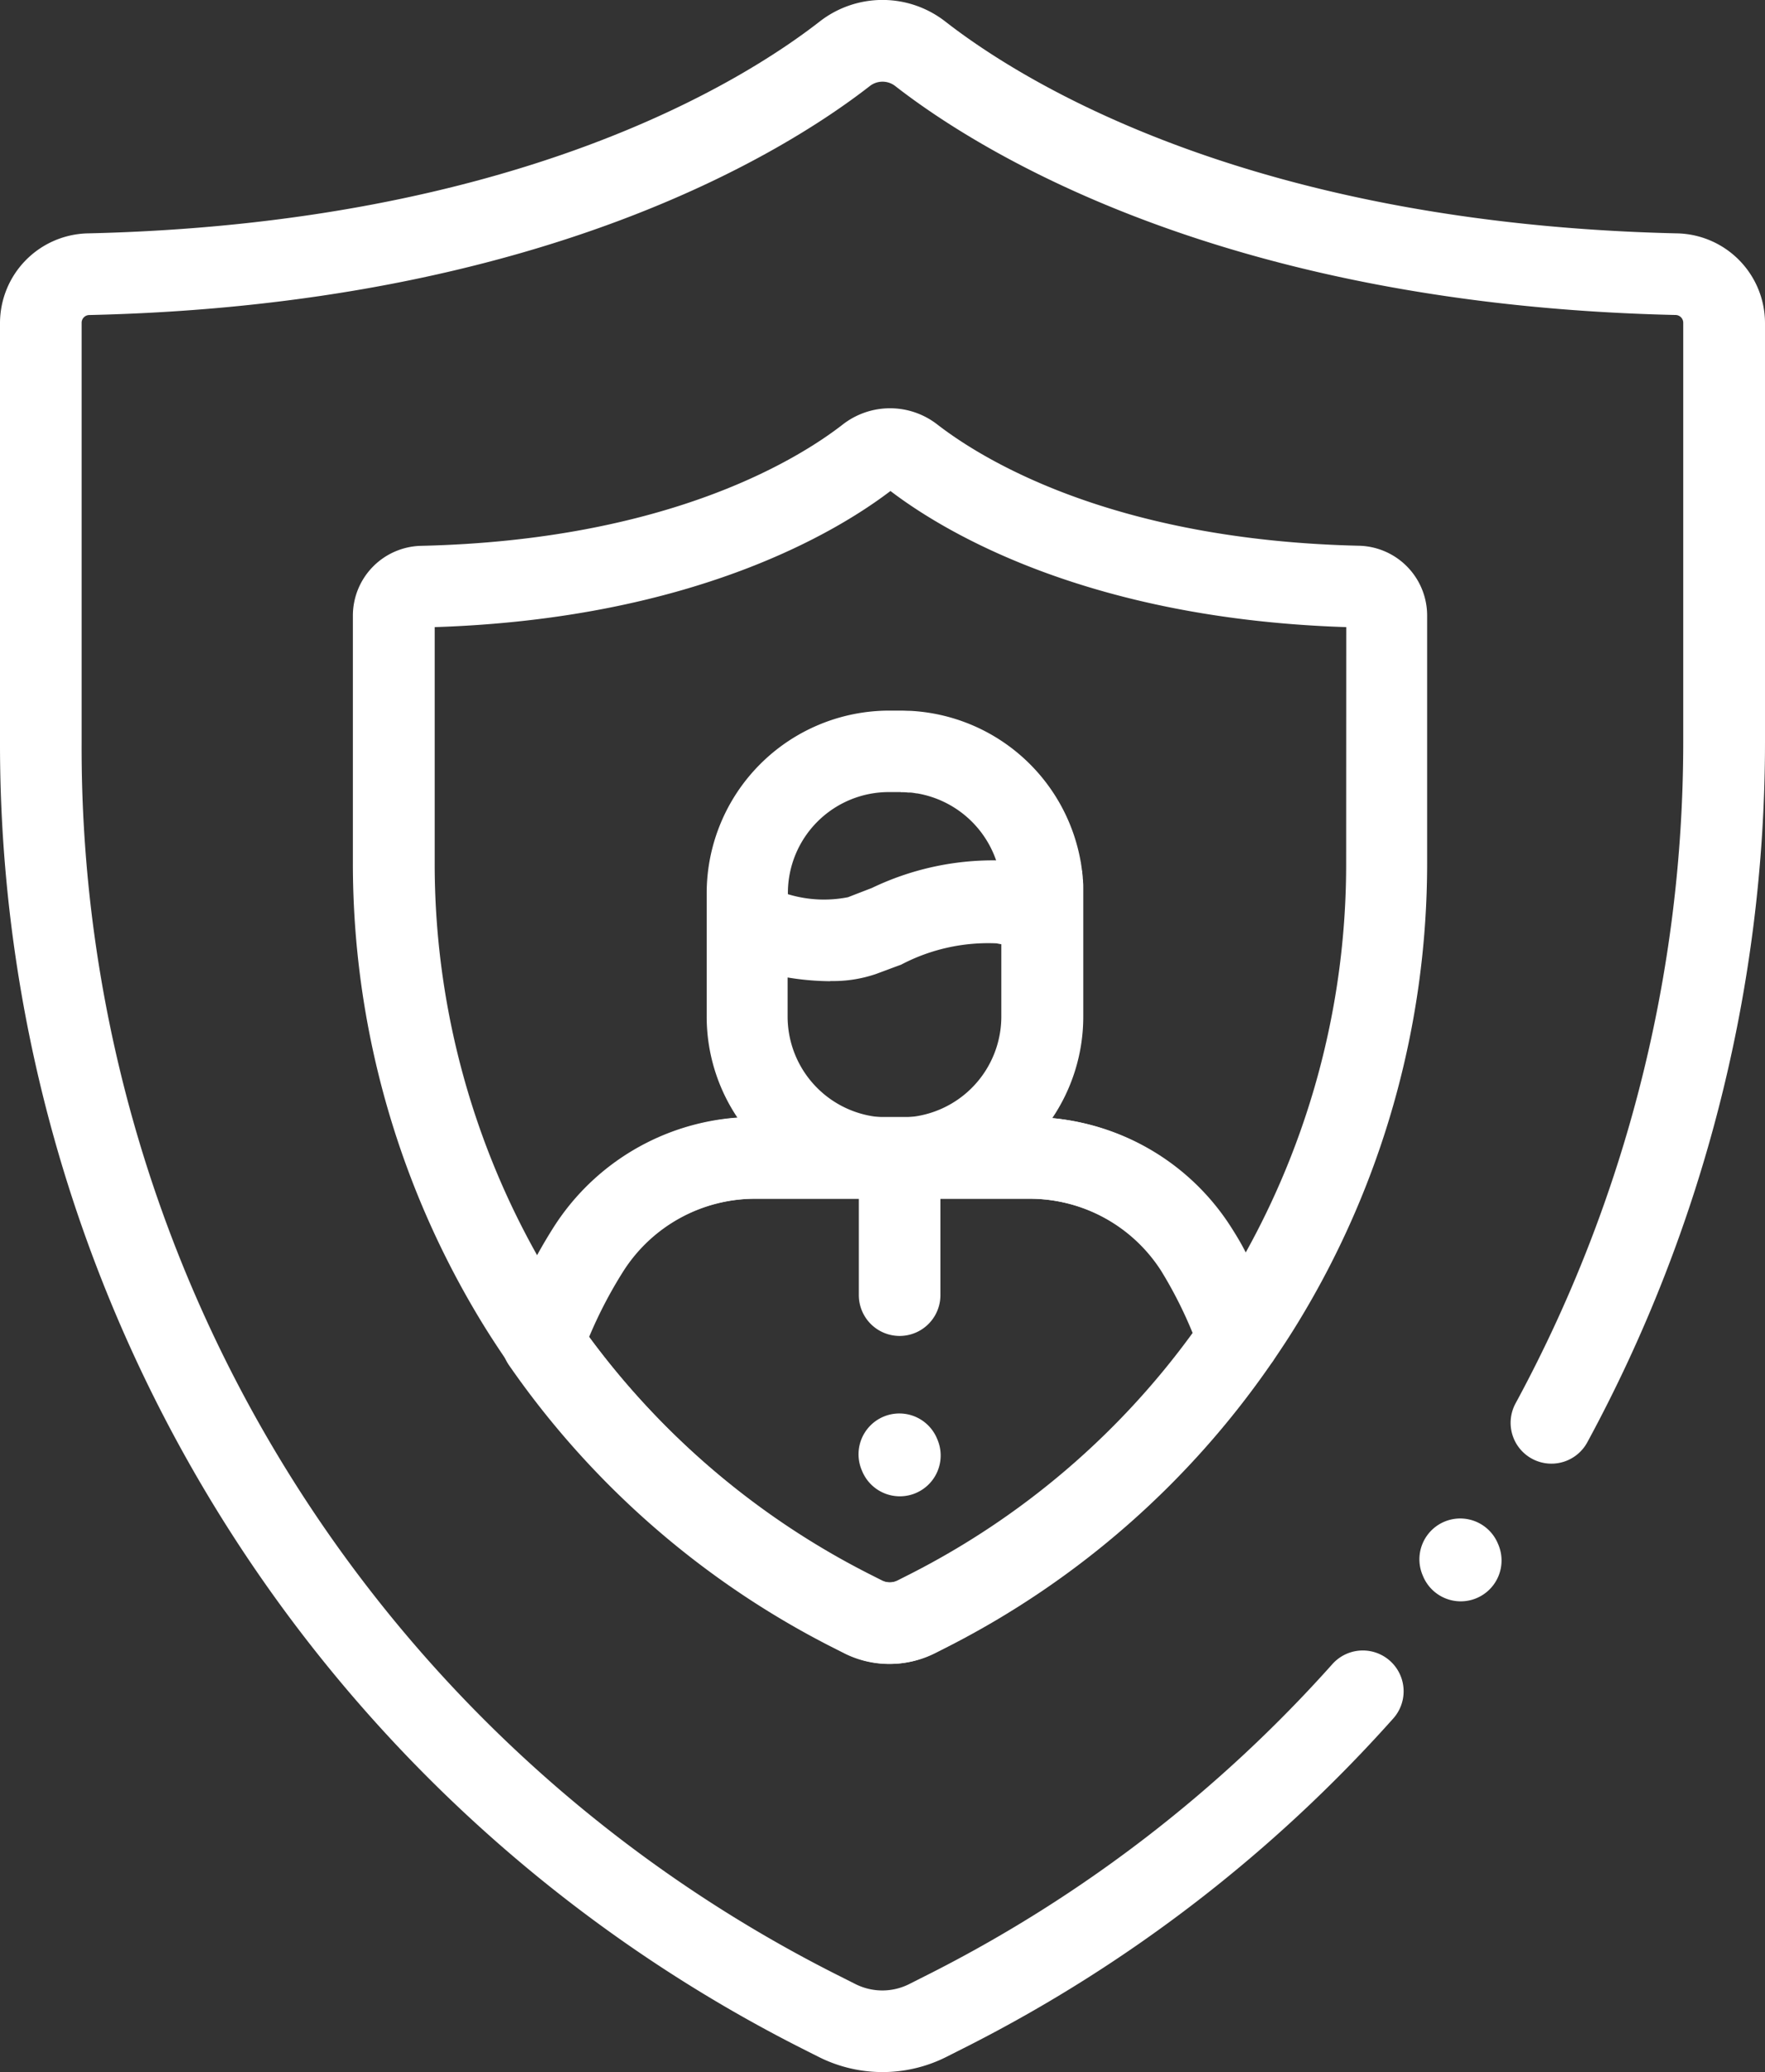 <?xml version="1.0" encoding="UTF-8"?>
<svg xmlns="http://www.w3.org/2000/svg" width="38.338" height="44.995" viewBox="0 0 38.338 44.995">
  <rect x="0" y="0" width="38.338" height="44.995" fill="#333333" stroke="none"/>
  <g id="protection" transform="translate(0 0.001)">
    <path id="Pfad_605" data-name="Pfad 605" d="M132.411,287.906a2.177,2.177,0,0,1-.972-.228l-.3-.152a19.009,19.009,0,0,1-6.987-6.106.887.887,0,0,1-.109-.8,11.173,11.173,0,0,1,1.087-2.213,5.17,5.17,0,0,1,4.363-2.379h2.77q.056,0,.113,0h.261q.057,0,.113,0h2.69a5.17,5.17,0,0,1,4.363,2.379,11.838,11.838,0,0,1,1.026,2.125.888.888,0,0,1-.1.805,19.021,19.021,0,0,1-7.041,6.184l-.3.152A2.175,2.175,0,0,1,132.411,287.906Zm-6.535-7.118a17.241,17.241,0,0,0,6.066,5.158l.289.146a.4.4,0,0,0,.36,0l.289-.146A17.241,17.241,0,0,0,139,280.718a9.236,9.236,0,0,0-.683-1.348,3.4,3.4,0,0,0-2.873-1.567h-2.624c-.059,0-.119,0-.18,0h-.261c-.06,0-.12,0-.18,0h-2.7a3.4,3.4,0,0,0-2.873,1.567A9.67,9.67,0,0,0,125.876,280.787Zm0,0" transform="translate(-113.095 -251.774)" fill="#fff"></path>
    <path id="Pfad_606" data-name="Pfad 606" d="M97.865,101.21h0c-.967.752-3.8,2.516-9.169,2.636a1.517,1.517,0,0,0-1.473,1.508v5.381a19.126,19.126,0,0,0,2.8,9.971c.183.3.376.592.574.881a.917.917,0,0,0,.063.091,19.015,19.015,0,0,0,6.958,6.066l.3.152a2.184,2.184,0,0,0,1.944,0l.3-.152a19.016,19.016,0,0,0,7.008-6.14.9.9,0,0,0,.069-.1c.178-.262.352-.526.518-.8a19.126,19.126,0,0,0,2.8-9.971v-5.381a1.516,1.516,0,0,0-1.473-1.508c-5.374-.121-8.2-1.884-9.17-2.636A1.673,1.673,0,0,0,97.865,101.21Zm1.5,24.956-.289.146a.4.4,0,0,1-.36,0l-.289-.146a17.259,17.259,0,0,1-6.072-5.143,9.607,9.607,0,0,1,.747-1.432,3.4,3.4,0,0,1,2.873-1.567h2.238v2.093a.886.886,0,1,0,1.772,0v-2.093h1.938a3.405,3.405,0,0,1,2.874,1.567,9.285,9.285,0,0,1,.689,1.362A17.258,17.258,0,0,1,99.362,126.165Zm-.241-16.97c.053,0,.105,0,.157.007l.034,0c.052,0,.1.011.156.019l.011,0a2.208,2.208,0,0,1,1.713,1.454,6.087,6.087,0,0,0-2.7.6c-.168.065-.341.131-.517.2a2.682,2.682,0,0,1-1.306-.066v-.027a2.192,2.192,0,0,1,2.19-2.19h.261Zm-1.526,4.1a2.868,2.868,0,0,0,.991-.154c.185-.068.365-.137.54-.2a4.064,4.064,0,0,1,2.079-.464c.034.008.069.014.1.019v1.573a2.193,2.193,0,0,1-2.062,2.186h-.518a2.193,2.193,0,0,1-2.062-2.186v-.851A5.887,5.887,0,0,0,97.595,113.3Zm11.2-2.56a17.353,17.353,0,0,1-2.181,8.454c-.1-.2-.214-.386-.325-.56a5.168,5.168,0,0,0-3.878-2.356,3.94,3.94,0,0,0,.674-2.209v-2.679c0-.017,0-.033,0-.05s0-.008,0-.012c0-.019,0-.038,0-.057,0-.04,0-.08-.005-.12,0-.025,0-.049-.005-.074,0-.043-.007-.087-.012-.129,0-.019,0-.037-.007-.056-.006-.049-.013-.1-.021-.147,0-.01,0-.02-.005-.03a3.969,3.969,0,0,0-3.7-3.282c-.067,0-.134-.005-.2-.005h-.262a3.968,3.968,0,0,0-3.963,3.963v2.679a3.939,3.939,0,0,0,.67,2.2,5.168,5.168,0,0,0-3.954,2.362c-.13.2-.259.424-.383.651A17.349,17.349,0,0,1,89,110.736v-5.125c5.636-.181,8.757-2.085,9.9-2.956,1.142.871,4.263,2.775,9.9,2.956Zm0,0" transform="translate(-79.558 -91.994)" fill="#fff"></path>
    <path id="Pfad_607" data-name="Pfad 607" d="M352.536,375.761a.886.886,0,0,0-1.642.669l.011.026a.886.886,0,0,0,1.642-.669Zm0,0" transform="translate(-319.997 -342.236)" fill="#fff"></path>
    <path id="Pfad_608" data-name="Pfad 608" d="M213.91,349.827a.886.886,0,0,0-1.644.664l.011.026a.886.886,0,1,0,1.644-.664Zm0,0" transform="translate(-193.553 -318.58)" fill="#fff"></path>
    <path id="Pfad_609" data-name="Pfad 609" d="M36.443,5.067c-9.294-.209-14.222-3.286-15.909-4.6a2.22,2.22,0,0,0-2.73,0c-1.687,1.313-6.615,4.39-15.909,4.6A1.951,1.951,0,0,0,0,7.009V16.13A31.739,31.739,0,0,0,17.29,44.416q.251.128.507.256a3.086,3.086,0,0,0,2.745,0l.507-.256a31.481,31.481,0,0,0,9.214-7.1.886.886,0,1,0-1.322-1.181,29.721,29.721,0,0,1-8.7,6.7l-.495.25a1.3,1.3,0,0,1-1.161,0l-.494-.249A29.83,29.83,0,0,1,1.773,16.13V7.009a.168.168,0,0,1,.162-.169c9.823-.221,15.132-3.551,16.958-4.972a.449.449,0,0,1,.553,0C21.272,3.289,26.58,6.619,36.4,6.839a.169.169,0,0,1,.162.169V16.13a30.135,30.135,0,0,1-3.642,14.343.886.886,0,1,0,1.558.846A31.916,31.916,0,0,0,38.338,16.13V7.009A1.951,1.951,0,0,0,36.443,5.067Zm0,0" transform="translate(0 0)" fill="#fff"></path>
  </g>
</svg>

